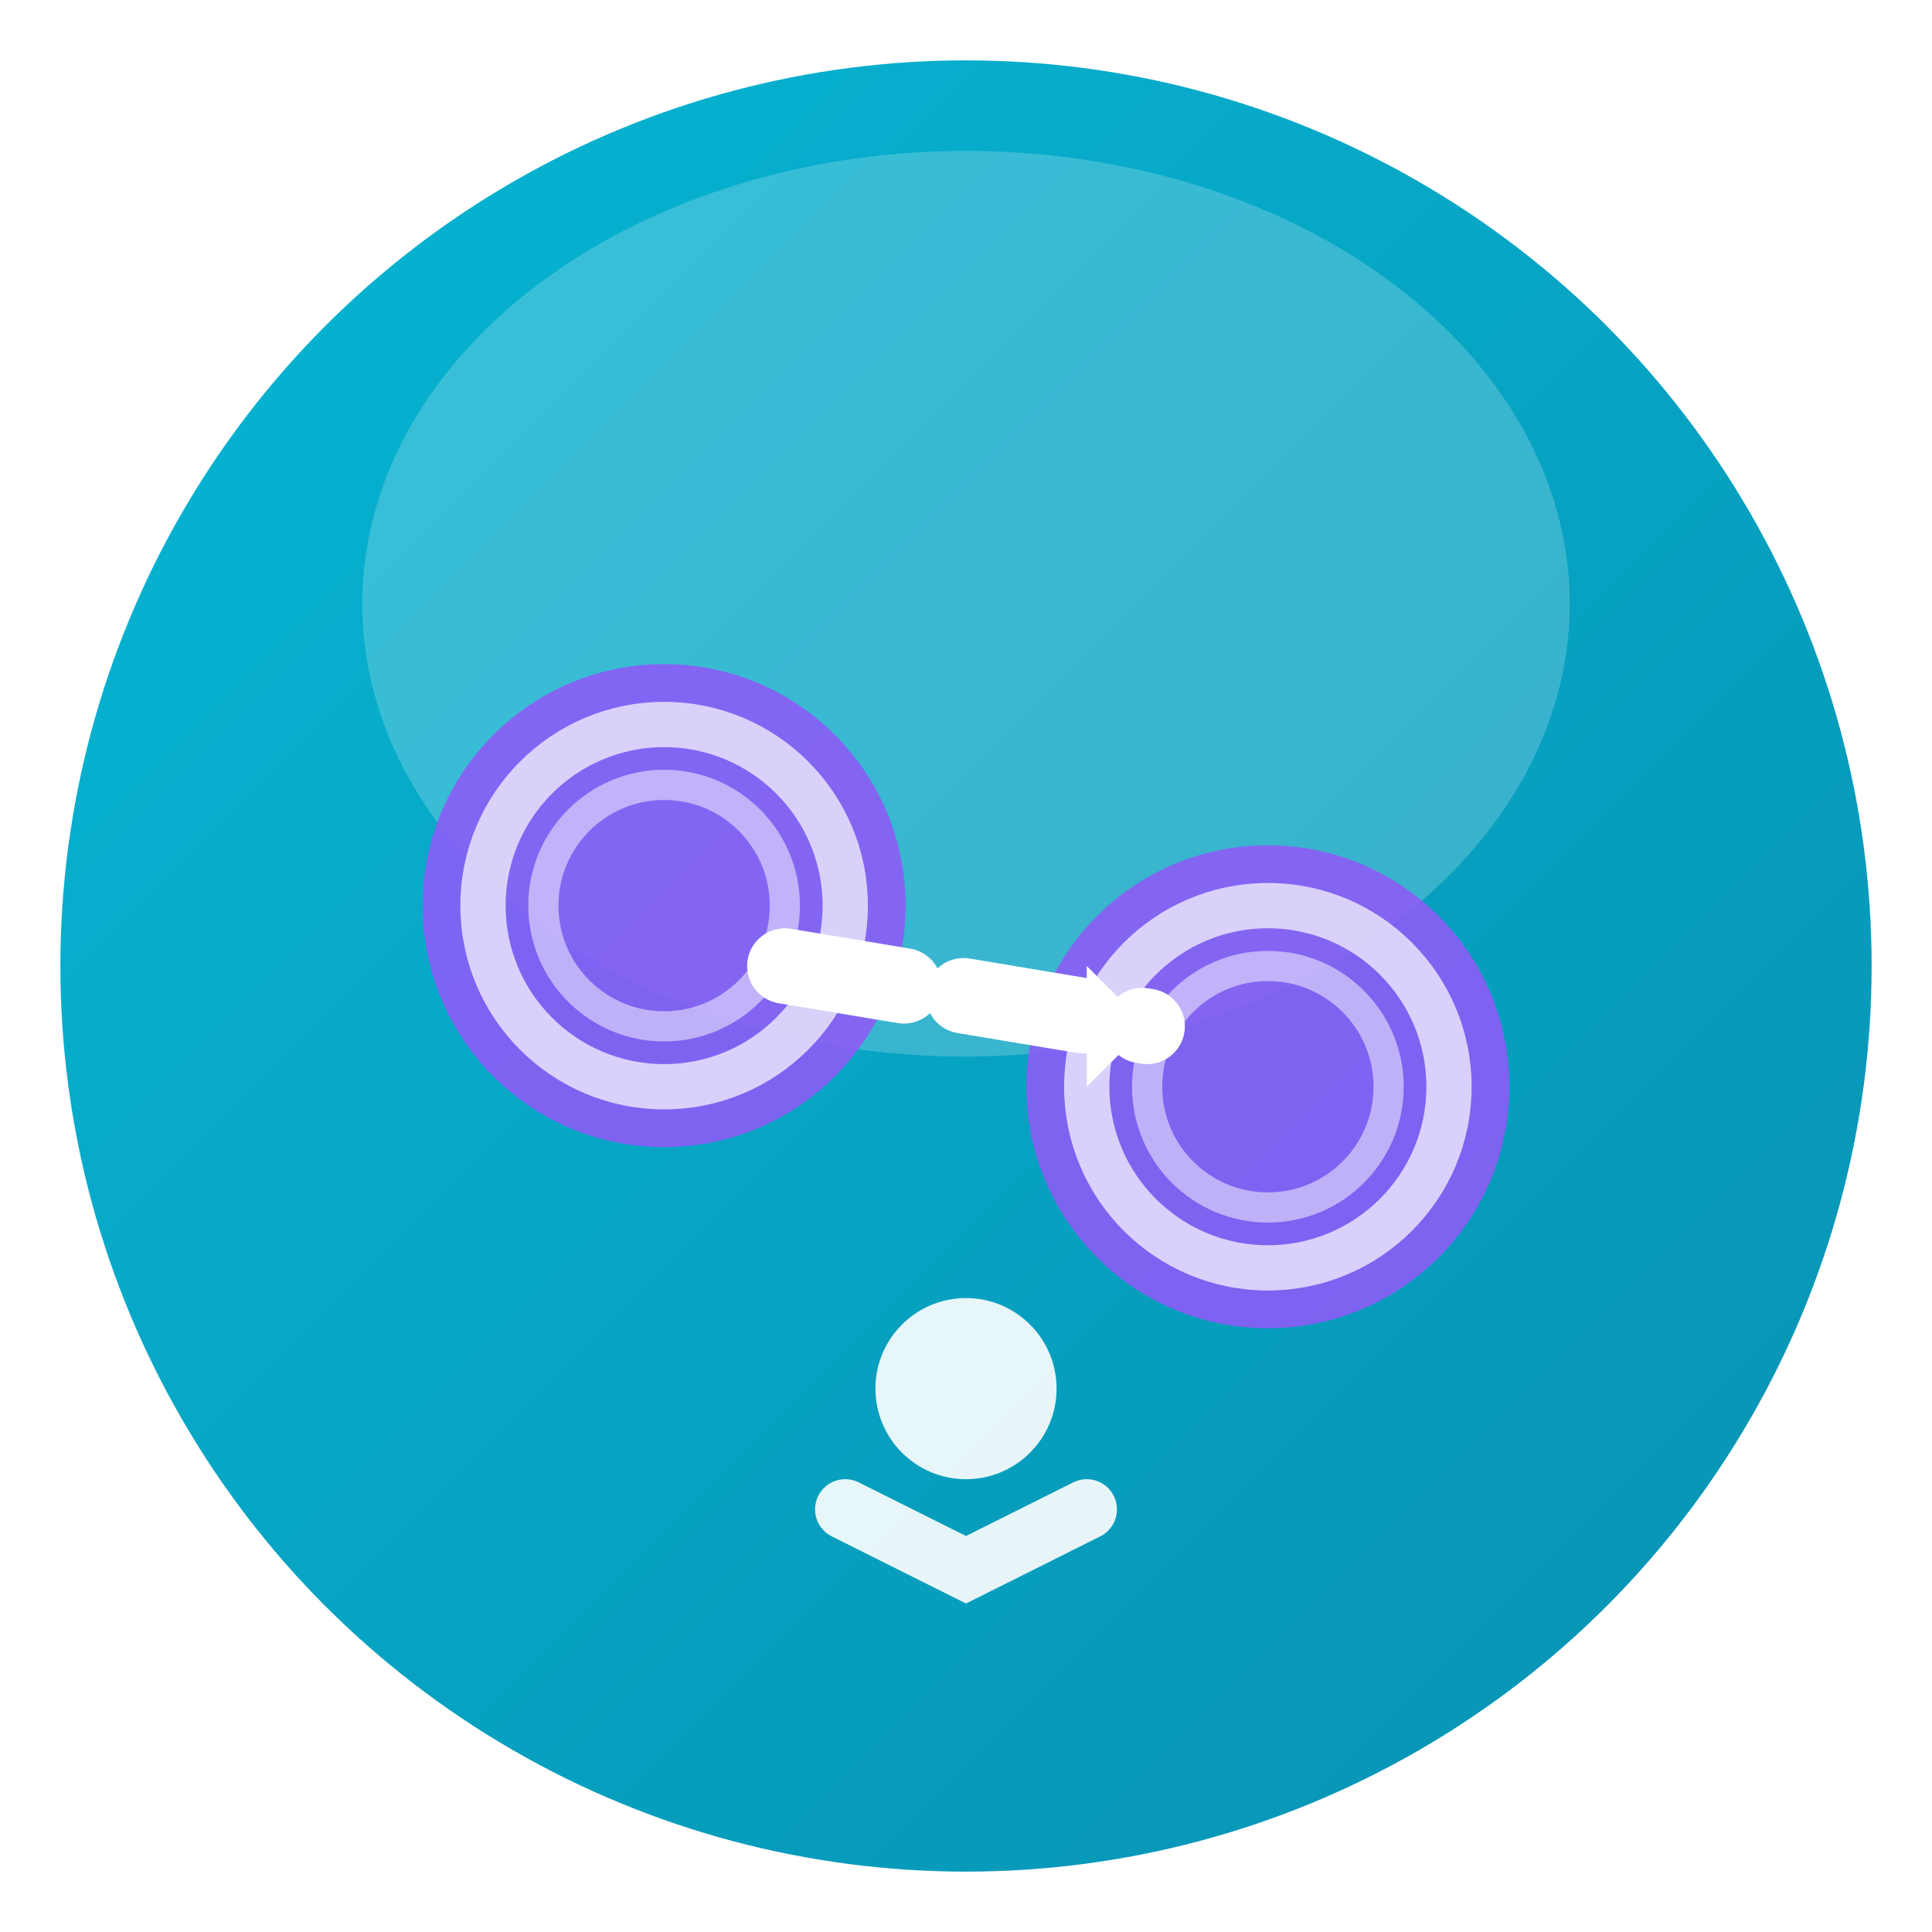 <svg xmlns="http://www.w3.org/2000/svg" viewBox="0 0 64 64">
  <defs>
    <linearGradient id="teleGrad" x1="0%" y1="0%" x2="100%" y2="100%">
      <stop offset="0%" style="stop-color:#06b6d4;stop-opacity:1" />
      <stop offset="100%" style="stop-color:#0891b2;stop-opacity:1" />
    </linearGradient>
    <filter id="sh"><feDropShadow dx="0" dy="2" stdDeviation="3" flood-opacity="0.3"/></filter>
  </defs>
  <circle cx="32" cy="32" r="30" fill="url(#teleGrad)" filter="url(#sh)"/>
  <ellipse cx="32" cy="20" rx="20" ry="15" fill="#fff" opacity="0.2"/>
  <!-- Portal 1 -->
  <circle cx="22" cy="30" r="8" fill="#8b5cf6" opacity="0.9"/>
  <circle cx="22" cy="30" r="6" fill="none" stroke="#fff" stroke-width="1.5" opacity="0.7"/>
  <circle cx="22" cy="30" r="4" fill="none" stroke="#fff" stroke-width="1" opacity="0.5"/>
  <!-- Portal 2 -->
  <circle cx="42" cy="36" r="8" fill="#8b5cf6" opacity="0.9"/>
  <circle cx="42" cy="36" r="6" fill="none" stroke="#fff" stroke-width="1.5" opacity="0.7"/>
  <circle cx="42" cy="36" r="4" fill="none" stroke="#fff" stroke-width="1" opacity="0.5"/>
  <!-- Teleport arrow -->
  <path d="M 26 32 L 38 34" stroke="#fff" stroke-width="2.5" stroke-linecap="round" stroke-dasharray="4,2"/>
  <path d="M 36 32 L 38 34 L 36 36" fill="#fff"/>
  <!-- Person icon -->
  <circle cx="32" cy="46" r="3" fill="#fff" opacity="0.9"/>
  <path d="M 28 50 L 32 52 L 36 50" stroke="#fff" stroke-width="2" fill="none" stroke-linecap="round" opacity="0.9"/>
</svg>

